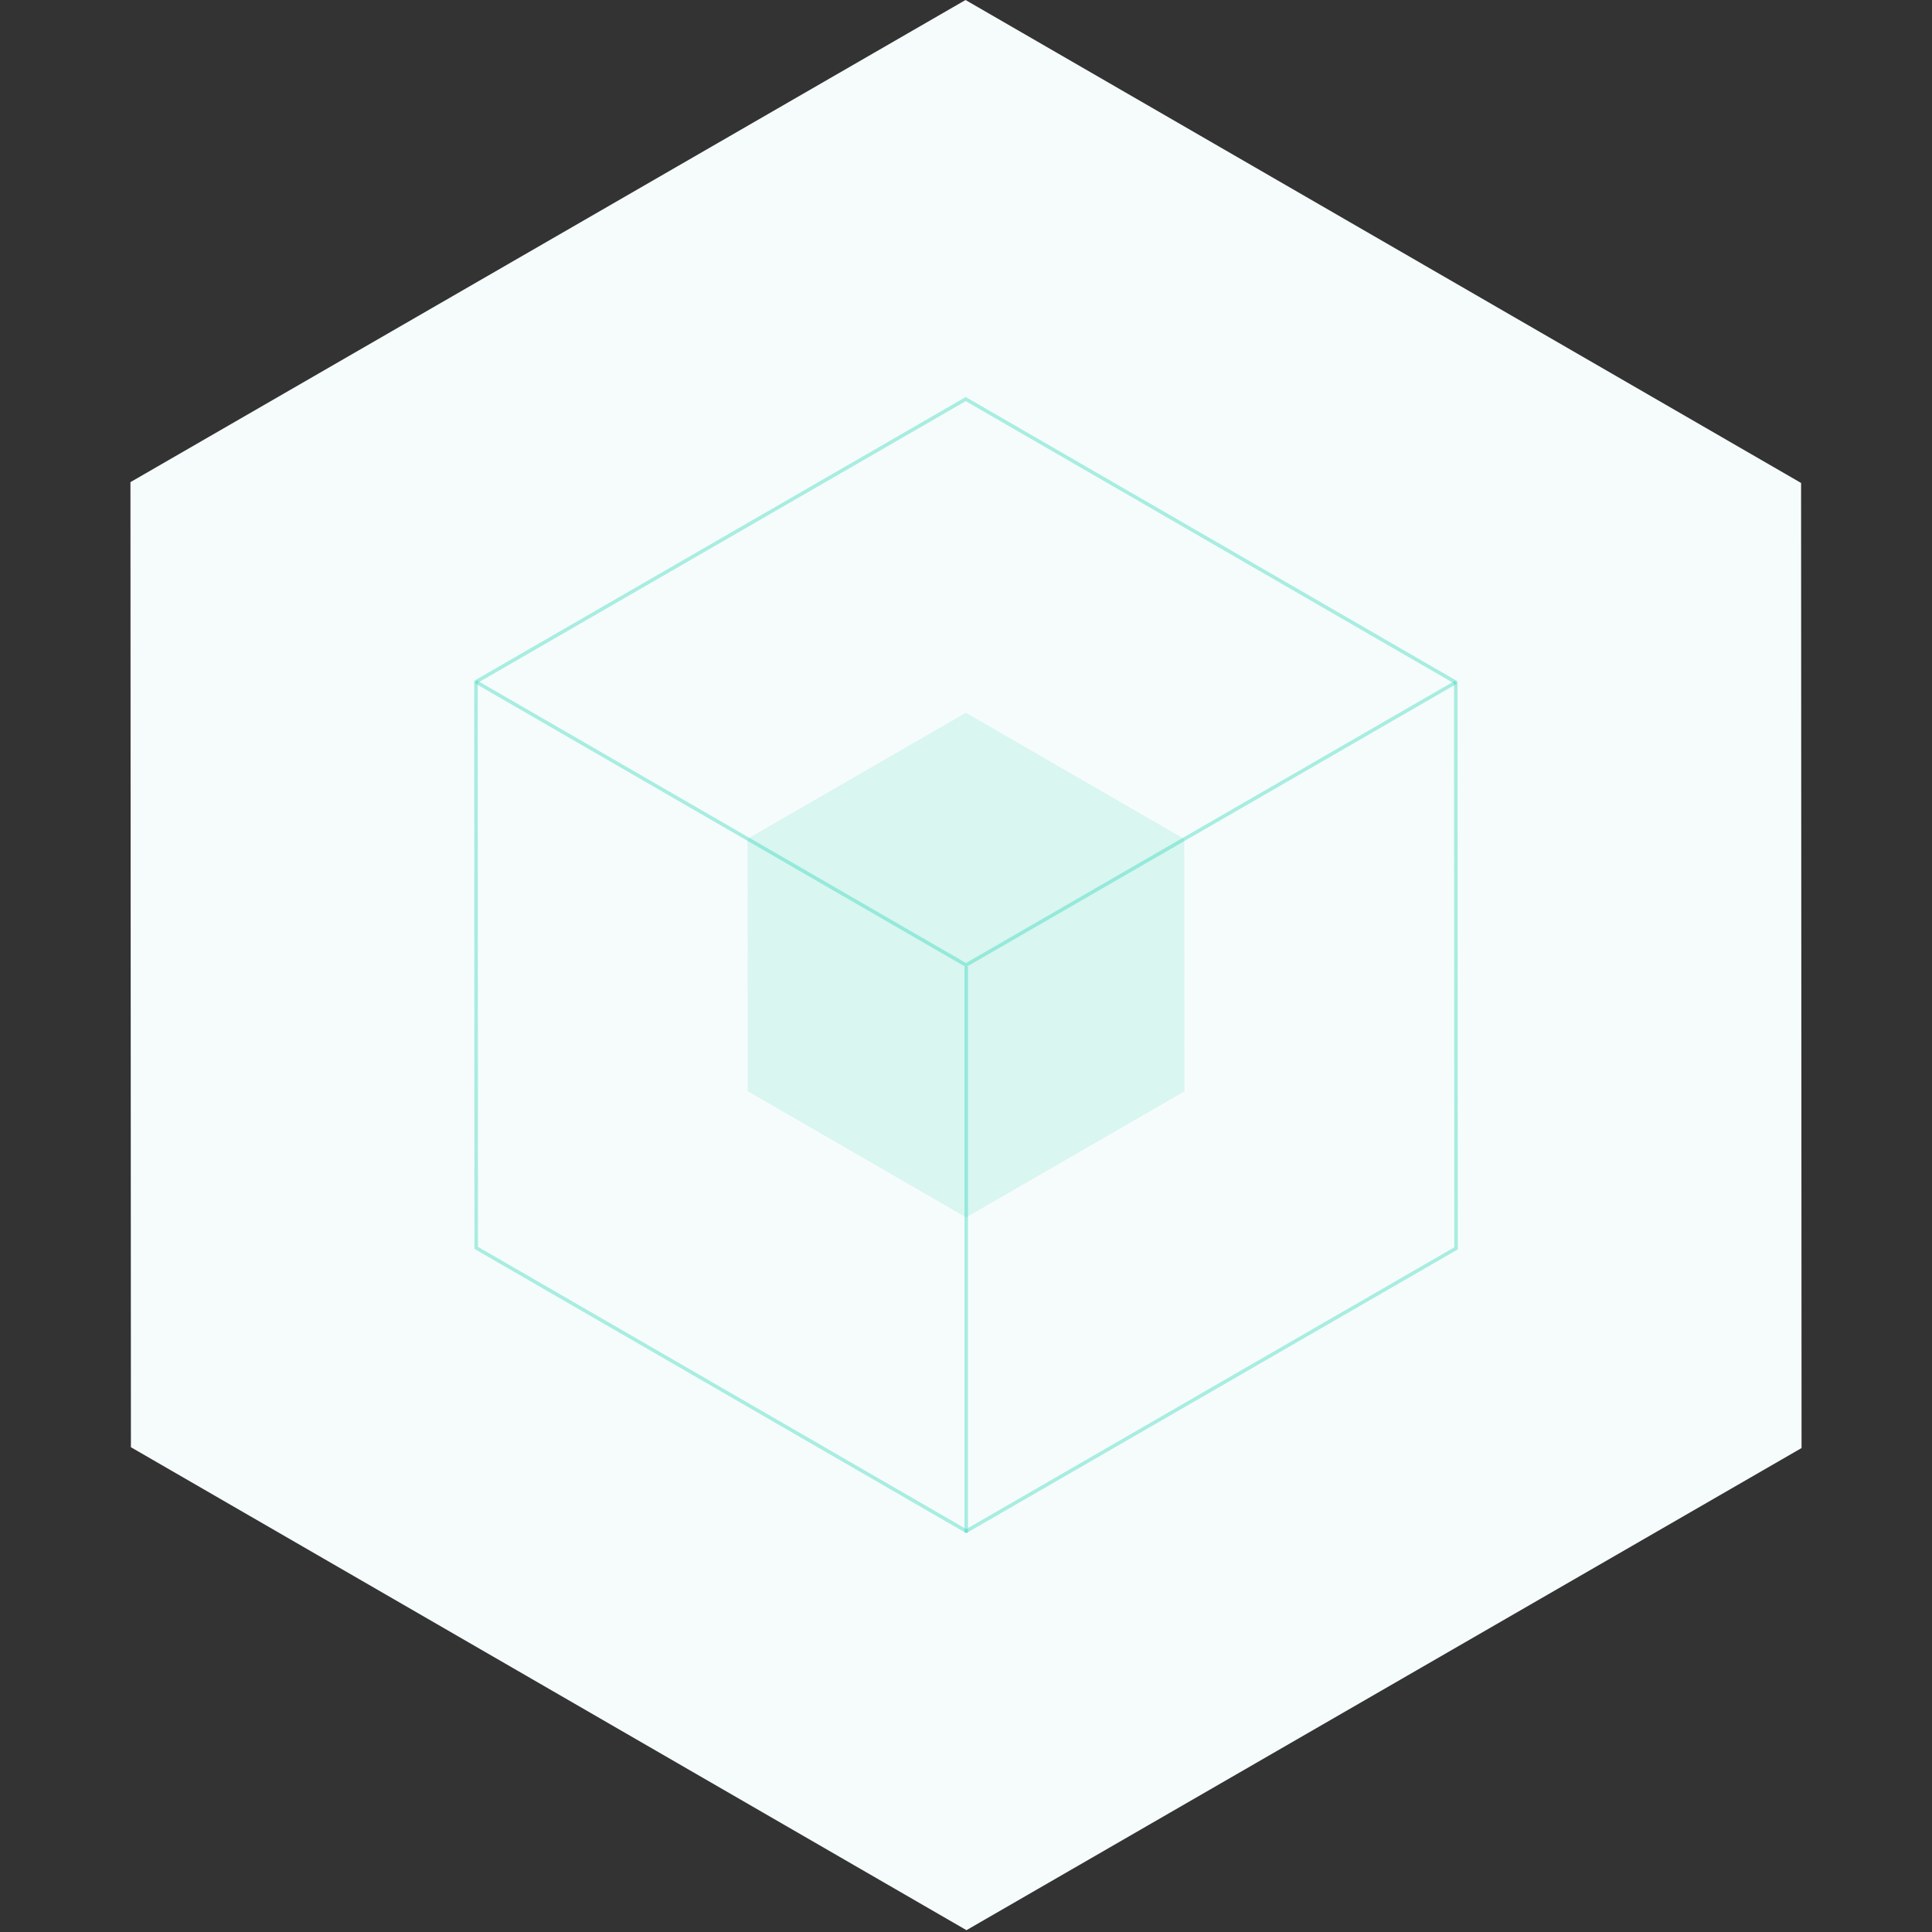 <svg xmlns="http://www.w3.org/2000/svg" width="548" height="548" viewBox="0 0 548 548"><rect x="0" y="0" width="548" height="548" fill="#333333" stroke="none"/><defs><style>.cls-3{fill:none;stroke:rgba(23,208,176,.35);stroke-miterlimit:10}</style></defs><g id="industry-graphic" transform="translate(101 -408)"><path id="사각형_586" data-name="사각형 586" transform="translate(-101 408)" fill="none" d="M0 0h548v548H0z"/><g id="graphic" transform="translate(-226.515 498.694)"><path id="패스_466" data-name="패스 466" d="M497.648 569.98l-237-136.986-.134-273.741L497.381 22.5l237 136.987.134 273.741z" transform="translate(-98 -113.193)" fill="#f6fcfc"/><path id="패스_250" data-name="패스 250" class="cls-3" d="M399.593 343.6l-139-80.342-.078-160.558 138.921-80.2 139 80.342.079 160.549z"/><path id="패스_252" data-name="패스 252" d="M430.753 290.658l-61.964-35.815-.035-71.57 61.929-35.755 61.964 35.815.035 71.57z" transform="translate(-31.203 -36.04)" fill="rgba(23,208,176,.13)"/><path id="패스_253" data-name="패스 253" class="cls-3" d="M260.515 108.426l139 80.342 138.921-80.206" transform="translate(0 -5.722)"/><path id="선_3" data-name="선 3" class="cls-3" transform="translate(399.579 183.513)" d="M0 0v160.547"/></g></g></svg>